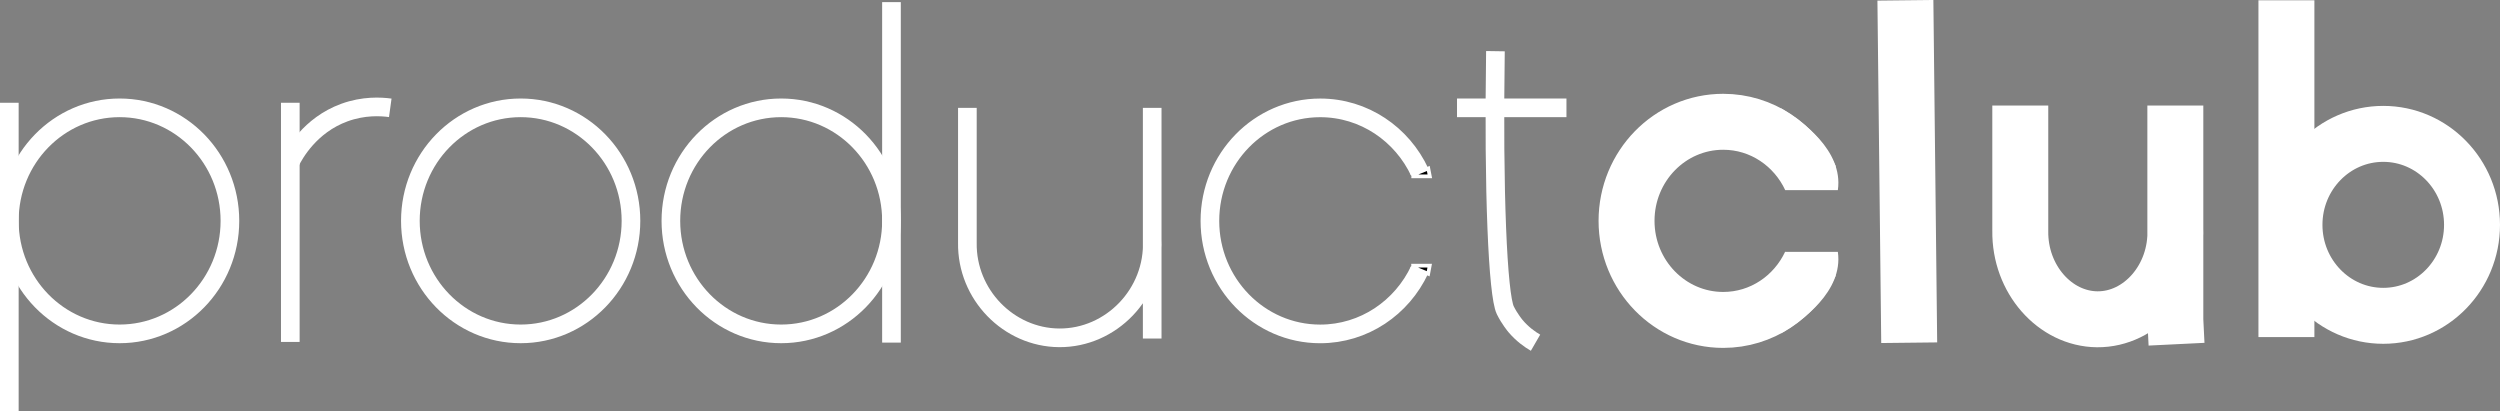 <?xml version="1.0" encoding="UTF-8"?>
<svg id="Layer_2" xmlns="http://www.w3.org/2000/svg" viewBox="0 0 670.24 110.26">
  <rect x="0" y="0" width="670.24" height="110.26" fill="#808080" stroke="none"/>
  <defs>
    <style>
      .cls-1 {
        fill: #010101;
      }

      .cls-1, .cls-2, .cls-3, .cls-4 {
        stroke: #fff;
        stroke-miterlimit: 10;
      }

      .cls-2, .cls-3 {
        fill: none;
      }

      .cls-2, .cls-4 {
        stroke-width: 5px;
      }

      .cls-3 {
        stroke-width: 15px;
      }

      .cls-5, .cls-4 {
        fill: #fff;
      }
    </style>
  </defs>
  <g id="Layer_3">
    <g id="Layer_1-2">
      <g>
        <line class="cls-2" x1="2.5" y1="27.55" x2="2.5" y2="110.26"/>
        <ellipse class="cls-2" cx="32.07" cy="59.21" rx="29.57" ry="30.3"/>
        <polyline class="cls-4" points="77.83 27.55 77.83 43.4 77.83 91.67"/>
        <path class="cls-2" d="M104.63,28.91c-2.55-.35-7.14-.61-12.3,1.27-9.29,3.39-13.49,11.19-14.5,13.21"/>
        <ellipse class="cls-2" cx="139.59" cy="59.21" rx="29.57" ry="30.3"/>
        <ellipse class="cls-2" cx="209.43" cy="59.21" rx="29.57" ry="30.3"/>
        <line class="cls-2" x1="239" y1=".57" x2="239" y2="91.85"/>
        <path class="cls-2" d="M259.35,28.91v36.15c-.22,13.94,11.09,25.41,24.59,25.51,13.92.11,25.6-11.88,24.96-26.25V28.91v61.84"/>
        <path class="cls-2" d="M380.62,72.29c-4.76,10.19-14.92,17.23-26.68,17.23-16.33,0-29.57-13.57-29.57-30.3s13.24-30.3,29.57-30.3c11.79,0,21.97,7.07,26.72,17.3"/>
        <polyline class="cls-1" points="378.38 47.27 383.33 47.27 382.92 45.16 378.3 47.03"/>
        <polyline class="cls-1" points="378.35 71.22 383.3 71.22 382.89 73.4 378.27 71.46"/>
        <path class="cls-2" d="M400.92,13.72c-.58,37.8.65,65.37,2.64,69.45,1.15,2.35,2.73,4.23,2.73,4.23,1.85,2.19,3.86,3.6,5.38,4.48"/>
        <line class="cls-2" x1="390.62" y1="28.91" x2="419.96" y2="28.91"/>
        <path class="cls-3" d="M485.38,70.67c-4.18,8.93-13.08,15.1-23.39,15.1-14.31,0-25.92-11.89-25.92-26.56s11.6-26.56,25.92-26.56c10.33,0,19.25,6.2,23.42,15.16"/>
        <line class="cls-3" x1="510.83" y1=".08" x2="511.85" y2="91.88"/>
        <path class="cls-3" d="M541.63,28.29v33.6c-.18,12.96,9.3,23.61,20.63,23.71,11.68.1,21.48-11.05,20.94-24.39V28.29v57.48l.32,6.51"/>
        <line class="cls-3" x1="612.98" y1=".08" x2="612.98" y2="90.37"/>
        <ellipse class="cls-3" cx="638.94" cy="60.28" rx="23.8" ry="24.39"/>
        <path class="cls-5" d="M478.64,67.52h14.08c.1.7.14,1.37.14,2.03-.06,10.22-11.6,17.59-15.41,19.82.4-5.14.79-10.27,1.19-15.41,0,0,0-6.44,0-6.44Z"/>
        <path class="cls-5" d="M478.64,50.98h14.08c.1-.7.14-1.38.14-2.04-.06-10.26-11.6-17.64-15.41-19.89.4,5.15.79,10.31,1.19,15.46v6.47Z"/>
      </g>
    </g>
  </g>
</svg>